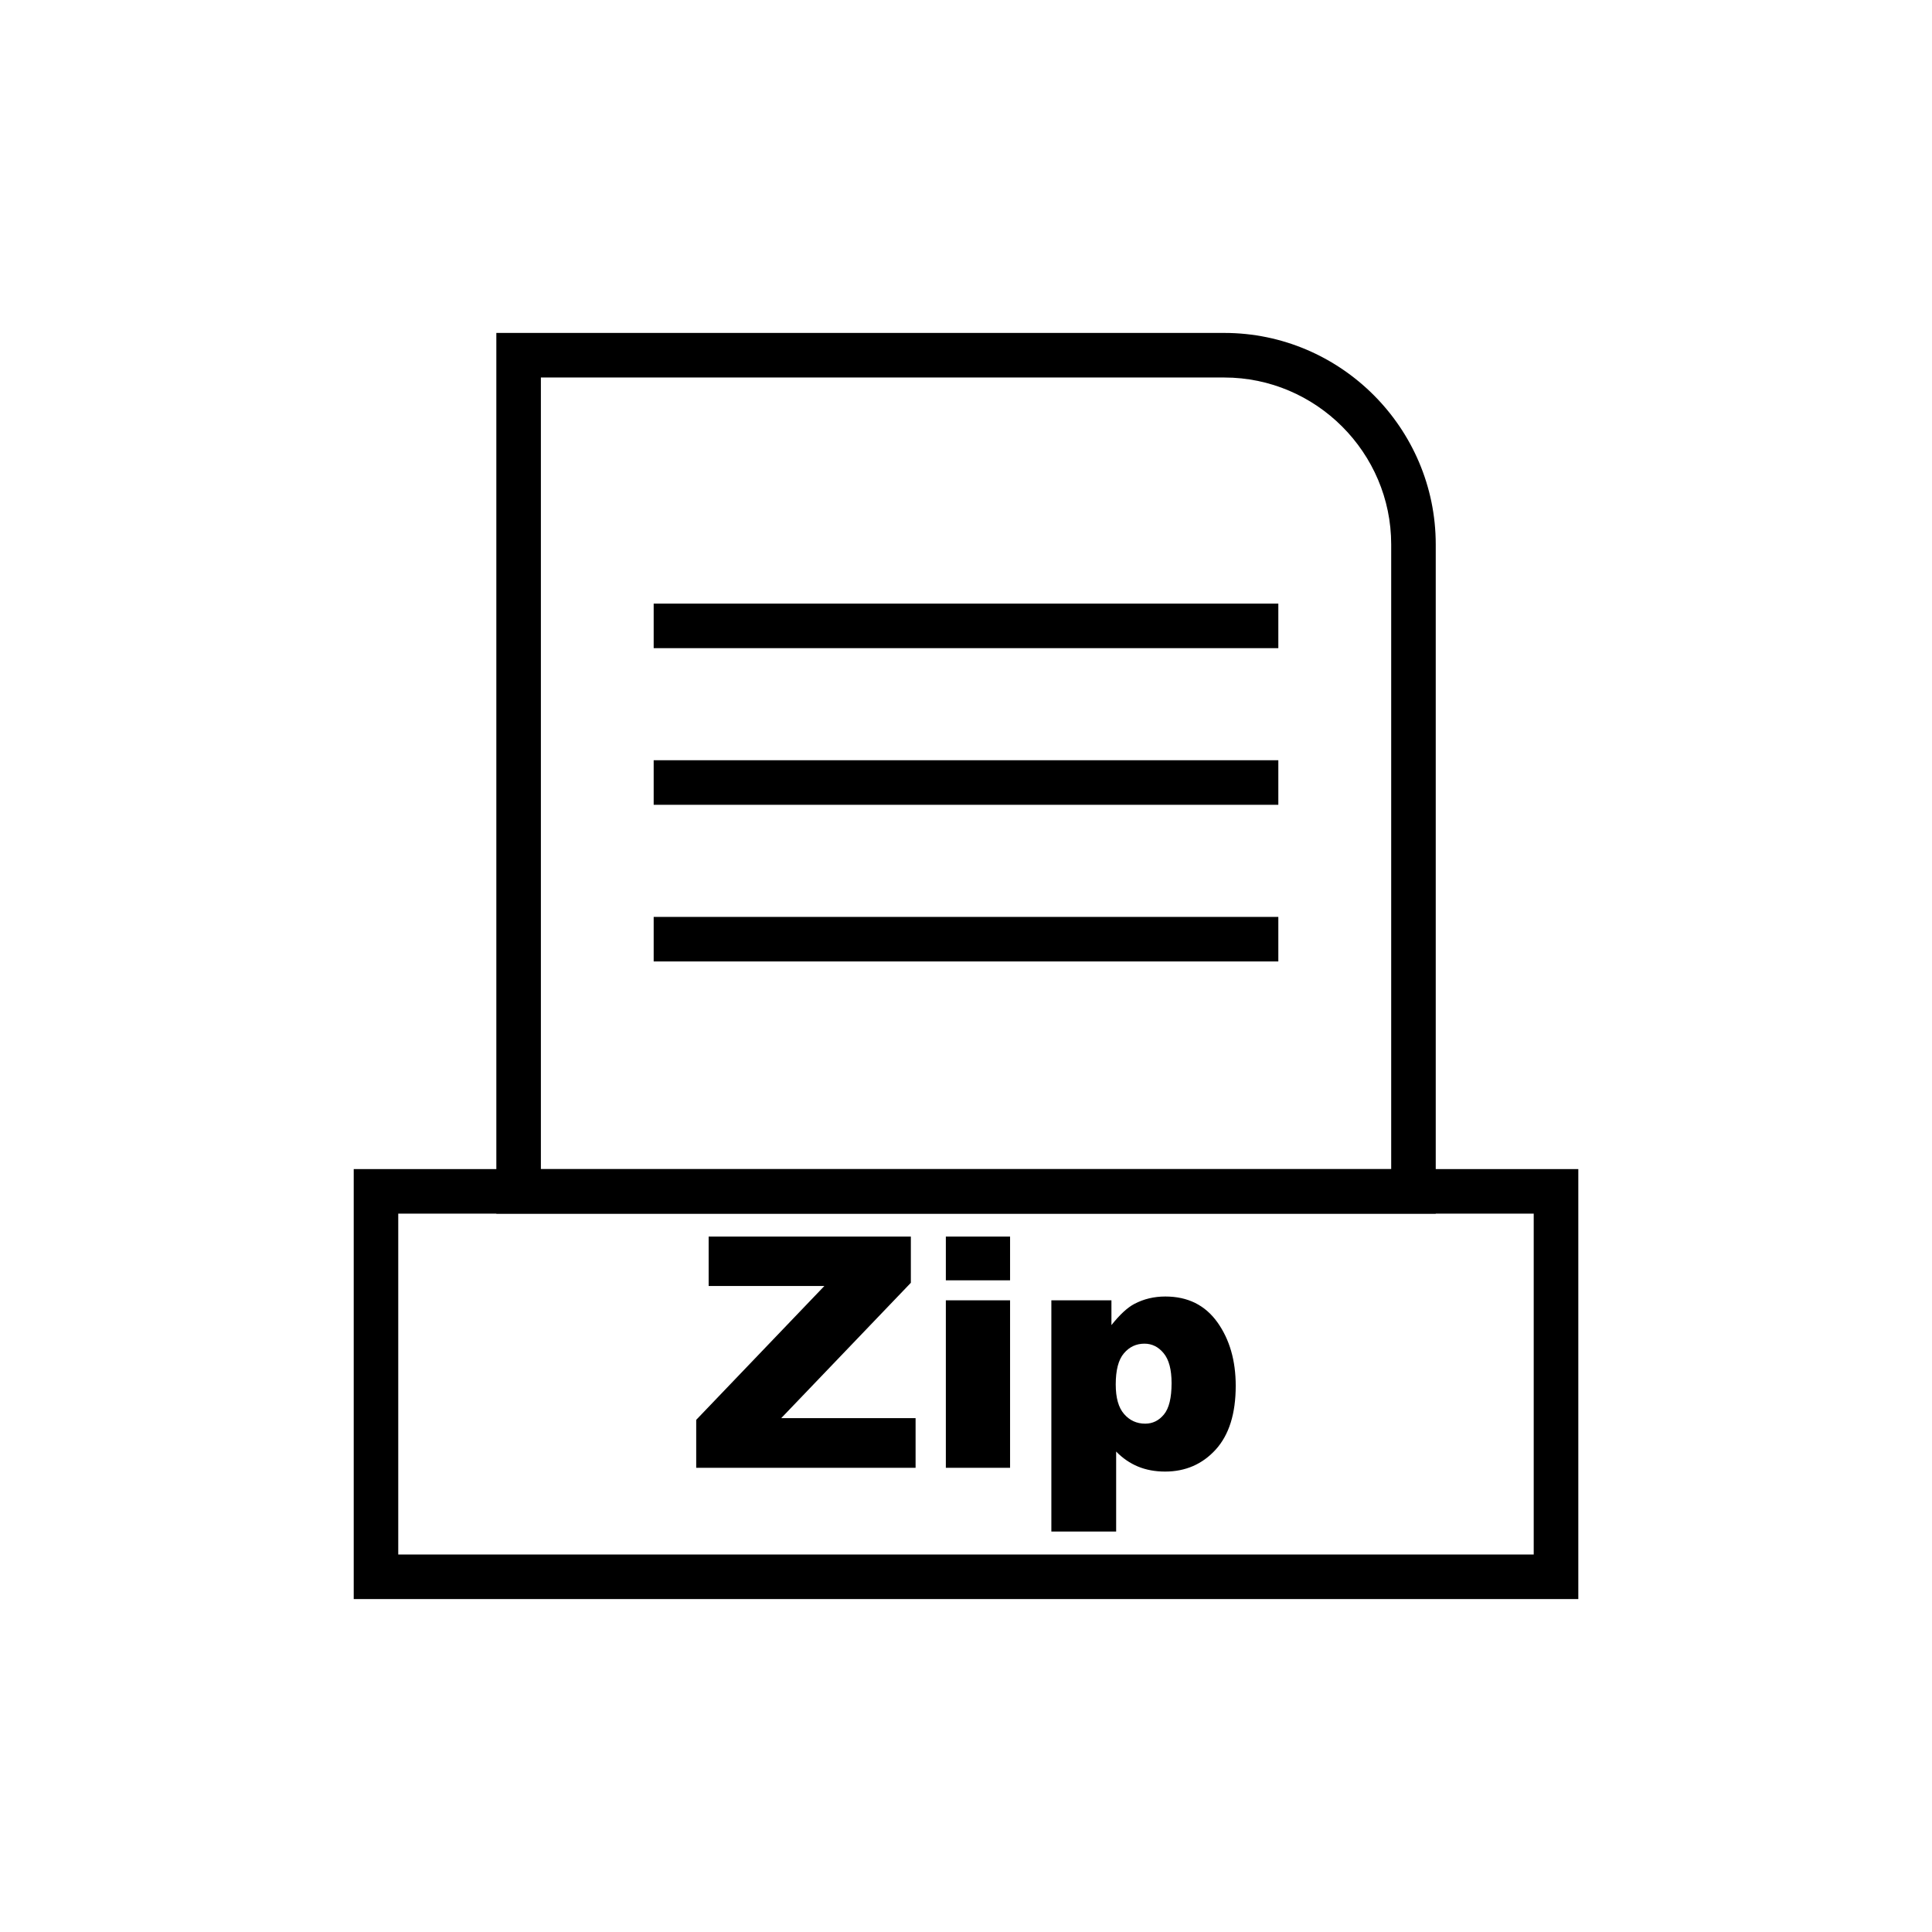 <?xml version="1.0" encoding="UTF-8"?>
<!-- Uploaded to: SVG Find, www.svgfind.com, Generator: SVG Find Mixer Tools -->
<svg fill="#000000" width="800px" height="800px" version="1.1" viewBox="144 144 512 512" xmlns="http://www.w3.org/2000/svg">
 <g>
  <path d="m281.43 232.23h187.02c15.414 0 29.426 6.301 39.578 16.457 10.152 10.152 16.457 24.164 16.457 39.578v177.36h-248.95v-233.4h5.902zm187.02 11.809h-181.11v209.79h225.34v-165.56c0-12.156-4.977-23.211-12.996-31.23s-19.074-12.996-31.23-12.996z"/>
  <path d="m556.36 567.77h-318.62v-113.95h324.53v113.95zm-306.82-11.809h300.91v-90.336h-300.91z"/>
  <path d="m317.23 303.96h165.54v11.809h-165.54z"/>
  <path d="m317.23 345.47h165.54v11.809h-165.54z"/>
  <path d="m317.23 386.99h165.54v11.805h-165.54z"/>
  <path d="m331.8 471.71h53.586v12.242l-34.355 35.867h35.609v13.168h-58.137v-12.711l33.969-35.48h-30.672zm62.859 0h17.02v11.586h-17.02zm0 16.891h17.02v44.383h-17.02zm27.961 61.273v-61.273h15.922v6.562c2.211-2.766 4.223-4.637 6.062-5.606 2.484-1.312 5.223-1.969 8.23-1.969 5.934 0 10.527 2.281 13.781 6.82 3.238 4.535 4.863 10.156 4.863 16.848 0 7.375-1.77 13.012-5.309 16.906-3.539 3.879-8.02 5.82-13.41 5.82-2.625 0-5.023-0.441-7.176-1.328-2.152-0.898-4.094-2.227-5.793-3.981v21.199h-17.176zm17.062-38.961c0 3.508 0.727 6.121 2.211 7.816 1.469 1.699 3.34 2.555 5.594 2.555 1.984 0 3.637-0.812 4.981-2.453 1.34-1.625 2.012-4.394 2.012-8.289 0-3.594-0.699-6.234-2.098-7.918-1.383-1.699-3.098-2.539-5.094-2.539-2.184 0-3.996 0.855-5.438 2.555-1.457 1.699-2.168 4.465-2.168 8.273z"/>
 </g>
</svg>